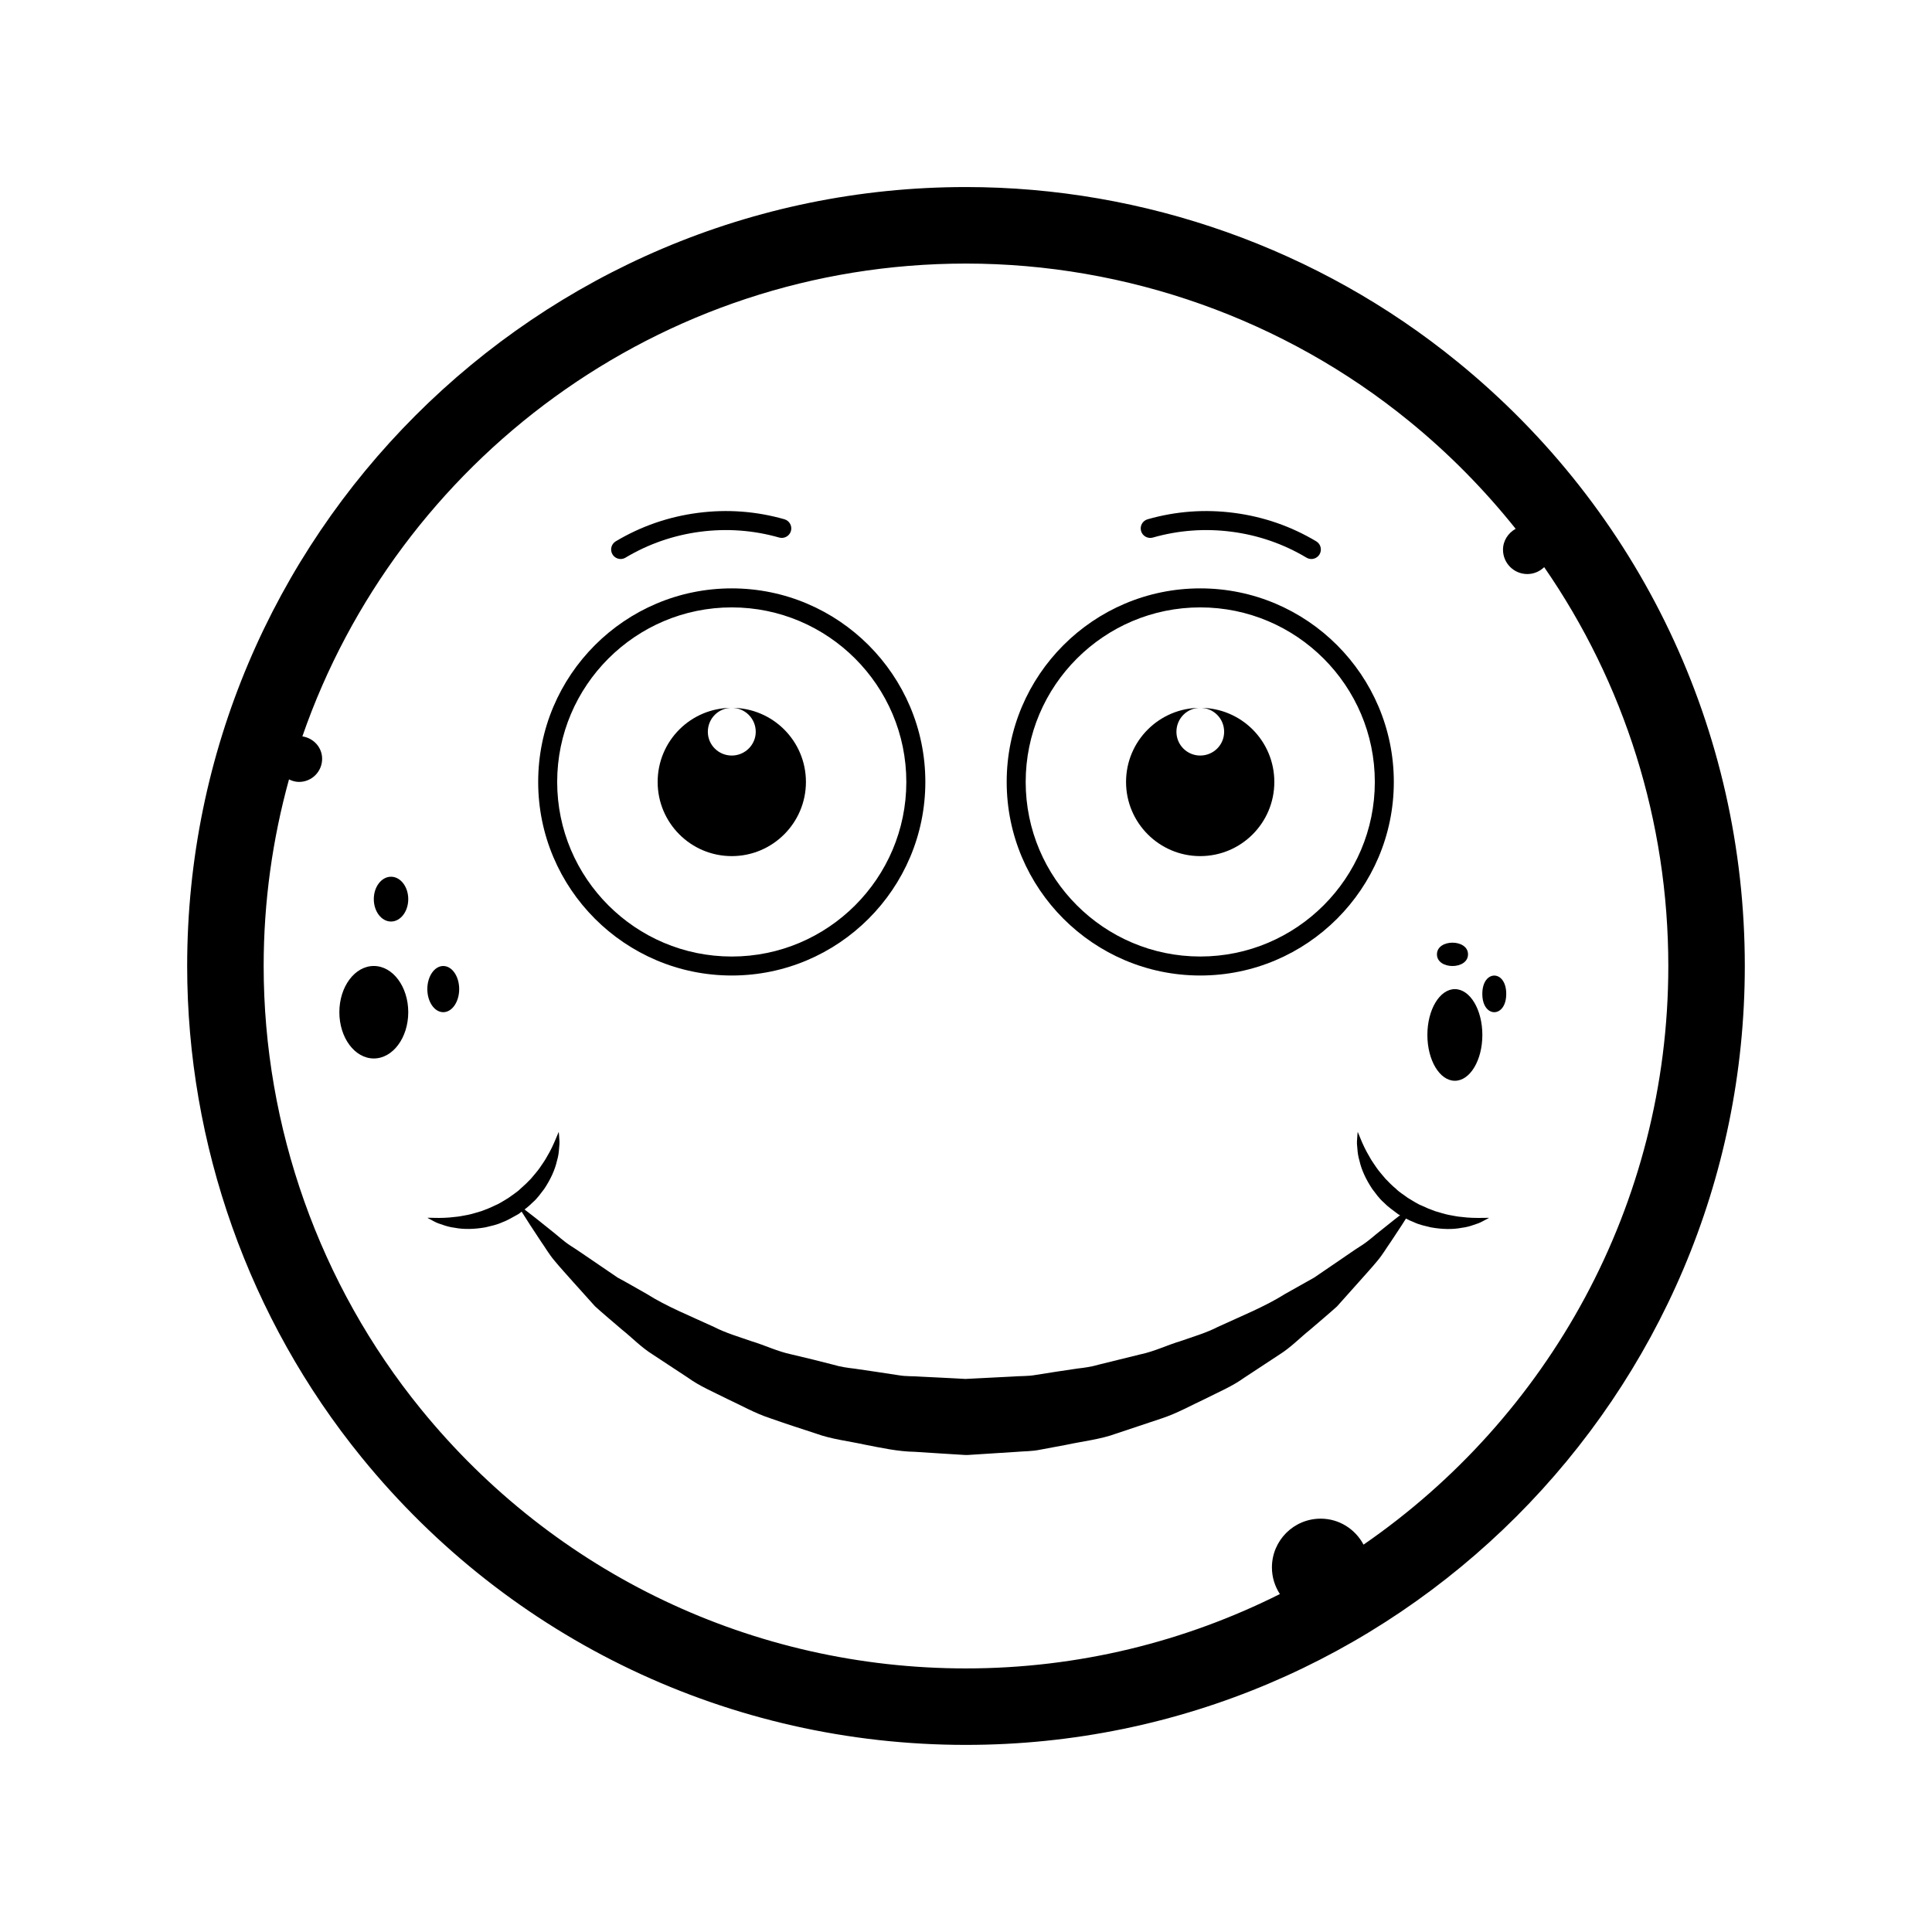 <?xml version="1.0" encoding="UTF-8"?>
<!-- Uploaded to: ICON Repo, www.svgrepo.com, Generator: ICON Repo Mixer Tools -->
<svg fill="#000000" width="800px" height="800px" version="1.1" viewBox="144 144 512 512" xmlns="http://www.w3.org/2000/svg">
 <g>
  <path d="m462.08 402.52c-28.285 0-51.297-23.016-51.297-51.297 0-28.285 23.016-51.297 51.297-51.297 28.285 0 51.297 23.016 51.297 51.297 0 28.285-23.012 51.297-51.297 51.297zm0-97.555c-25.508 0-46.262 20.75-46.262 46.262 0.004 25.504 20.754 46.258 46.262 46.258 25.508 0 46.262-20.75 46.262-46.262 0-25.508-20.754-46.258-46.262-46.258z"/>
  <path d="m481.71 351.23c0 10.832-8.766 19.648-19.648 19.648-10.832 0-19.648-8.816-19.648-19.648 0-10.883 8.816-19.648 19.648-19.648-3.477 0-6.297 2.82-6.297 6.348 0 3.477 2.82 6.297 6.297 6.297 3.527 0 6.348-2.82 6.348-6.297 0-3.527-2.82-6.348-6.348-6.348 10.883 0 19.648 8.766 19.648 19.648z"/>
  <path d="m337.92 402.52c-28.285 0-51.297-23.016-51.297-51.297 0-28.285 23.008-51.297 51.297-51.297 28.289 0 51.305 23.016 51.305 51.297 0 28.285-23.02 51.297-51.305 51.297zm0-97.555c-25.508 0-46.262 20.75-46.262 46.262 0 25.508 20.75 46.262 46.262 46.262 25.508 0 46.266-20.75 46.266-46.262 0-25.512-20.758-46.262-46.266-46.262z"/>
  <path d="m357.58 351.23c0 10.832-8.816 19.648-19.648 19.648-10.883 0-19.648-8.816-19.648-19.648 0-10.883 8.766-19.648 19.648-19.648-3.527 0-6.348 2.82-6.348 6.348 0 3.477 2.82 6.297 6.348 6.297 3.477 0 6.348-2.82 6.348-6.297 0-3.527-2.871-6.348-6.348-6.348 10.832 0 19.648 8.766 19.648 19.648z"/>
  <path d="m252.19 412.25c0 6.766-4.09 12.254-9.129 12.254-5.043 0-9.129-5.488-9.129-12.254s4.086-12.254 9.129-12.254c5.039 0 9.129 5.488 9.129 12.254"/>
  <path d="m252.19 382.28c0 3.277-2.047 5.934-4.566 5.934-2.519 0-4.562-2.656-4.562-5.934 0-3.281 2.043-5.938 4.562-5.938 2.519 0 4.566 2.656 4.566 5.938"/>
  <path d="m265.69 406.12c0 3.379-1.887 6.121-4.219 6.121-2.332 0-4.223-2.742-4.223-6.121s1.891-6.121 4.223-6.121c2.332 0 4.219 2.742 4.219 6.121"/>
  <path d="m536.84 418.27c0 6.707-3.262 12.145-7.285 12.145-4.023 0-7.285-5.438-7.285-12.145 0-6.703 3.262-12.141 7.285-12.141 4.023 0 7.285 5.438 7.285 12.141"/>
  <path d="m543.17 407.39c0 6.469-6.34 6.469-6.34 0s6.34-6.469 6.34 0"/>
  <path d="m533.04 396.91c0 4.125-8.234 4.125-8.234 0s8.234-4.125 8.234 0"/>
  <path d="m530.19 239.84c-36.598-29.836-82.852-46.27-130.22-46.27-113.79 0-206.37 92.598-206.37 206.43 0 47.344 16.414 93.594 46.211 130.2 39.395 48.438 97.766 76.215 160.16 76.215 113.82 0 206.42-92.602 206.42-206.43 0-62.387-27.777-120.76-76.203-160.15zm-24.84 313.5c-2.176-4.074-6.418-6.879-11.355-6.879-7.141 0-12.922 5.785-12.922 12.922 0 2.609 0.785 5.023 2.109 7.055-25.066 12.582-53.312 19.711-83.215 19.711-56.266 0-108.91-25.055-144.43-68.734-26.867-33.02-41.664-74.715-41.664-117.42 0-17.121 2.367-33.691 6.715-49.449 0.812 0.398 1.691 0.672 2.66 0.672 3.375 0 6.121-2.742 6.121-6.121 0-3.066-2.293-5.496-5.238-5.949 25.266-72.84 94.52-125.3 175.84-125.3 42.719 0 84.418 14.812 117.42 41.719 10.551 8.586 19.98 18.184 28.273 28.57-1.965 1.102-3.352 3.129-3.352 5.547 0 3.559 2.887 6.445 6.445 6.445 1.742 0 3.305-0.707 4.469-1.828 21.234 30.707 32.895 67.355 32.895 105.7 0 63.555-32.027 119.74-80.77 153.34z"/>
  <path d="m280.95 462.98s3.512 2.559 9.352 7.309c1.484 1.137 3.004 2.625 4.891 3.836 1.898 1.195 3.836 2.57 5.934 3.984 2.066 1.406 4.262 2.902 6.578 4.484 2.527 1.34 5.078 2.856 7.769 4.363 5.211 3.301 11.438 5.785 17.746 8.699 3.09 1.594 6.551 2.602 9.98 3.797 3.492 1.047 6.828 2.695 10.531 3.477 3.68 0.84 7.371 1.777 11.098 2.731 1.844 0.562 3.769 0.832 5.707 1.055 1.926 0.281 3.859 0.57 5.801 0.852l5.836 0.887c1.941 0.348 3.949 0.207 5.918 0.379l5.949 0.293 2.977 0.152 1.484 0.082 0.746 0.039 0.371 0.02 0.188 0.012 0.098 0.004c-0.227 0.012 0.637-0.012-0.484 0.02 4.246-0.211 8.5-0.43 12.73-0.645 2.051-0.172 4.375-0.074 6.191-0.418l5.617-0.883c1.875-0.281 3.738-0.559 5.598-0.836 1.863-0.211 3.727-0.465 5.598-1.027 3.75-0.926 7.453-1.84 11.094-2.734 3.703-0.777 7.031-2.434 10.523-3.477 3.43-1.203 6.898-2.203 9.98-3.797 6.312-2.91 12.531-5.406 17.746-8.695 2.707-1.523 5.301-2.977 7.769-4.367 2.344-1.598 4.57-3.117 6.66-4.543 2.117-1.426 4.055-2.82 5.961-4.016 1.891-1.211 3.344-2.625 4.82-3.754 5.762-4.66 9.332-7.269 9.332-7.269s-2.16 3.684-6.422 10.035c-1.109 1.543-2.172 3.438-3.656 5.18-1.461 1.777-3.152 3.598-4.922 5.606-1.793 2.004-3.703 4.141-5.719 6.398-2.227 2.016-4.664 4.035-7.18 6.211-2.59 2.066-5.039 4.644-8.082 6.551-3.019 1.984-6.137 4.035-9.34 6.144-3.148 2.273-6.801 3.793-10.418 5.629-3.668 1.703-7.324 3.773-11.332 5.106-4.016 1.34-8.098 2.699-12.227 4.082-4.082 1.5-8.75 2.004-13.203 2.961l-6.805 1.27c-2.324 0.488-4.273 0.398-6.438 0.598-4.227 0.266-8.48 0.539-12.723 0.812-1.184 0.031-0.387 0.004-0.68 0.012l-0.105-0.004-0.211-0.016-0.422-0.023-0.848-0.051-1.691-0.105-3.391-0.211-6.766-0.434c-4.523-0.074-8.926-1.055-13.305-1.906-4.352-0.953-8.77-1.426-12.891-2.926-4.152-1.352-8.242-2.684-12.223-4.086-4.004-1.32-7.656-3.406-11.324-5.106-3.617-1.832-7.269-3.344-10.414-5.629-3.203-2.109-6.316-4.16-9.336-6.144-3.043-1.898-5.496-4.484-8.086-6.543-2.519-2.176-4.957-4.191-7.18-6.211-2.039-2.277-3.981-4.434-5.801-6.457-1.785-2.023-3.488-3.863-4.949-5.644-1.492-1.75-2.492-3.57-3.594-5.106-4.188-6.273-6.41-10.004-6.41-10.004z"/>
  <path d="m503.8 443.96s0.328 0.699 0.816 1.941c0.523 1.273 1.23 2.852 2.344 4.711 0.484 0.945 1.195 1.859 1.844 2.856 0.676 0.984 1.535 1.906 2.336 2.891 0.883 0.938 1.809 1.859 2.836 2.715 0.887 0.91 2.254 1.703 3.082 2.359 1.258 0.715 2.609 1.668 3.715 2.066 1.113 0.543 2.336 1.043 3.551 1.473 1.223 0.336 2.418 0.754 3.586 0.984 1.176 0.195 2.297 0.473 3.359 0.539 2.117 0.281 3.961 0.277 5.262 0.262 1.328-0.016 2.098-0.023 2.098-0.023s-0.648 0.387-1.863 0.996c-0.605 0.328-1.371 0.629-2.281 0.898-0.902 0.332-1.945 0.613-3.125 0.754-2.332 0.465-5.168 0.414-8.148-0.117-1.461-0.363-3.012-0.645-4.539-1.379-1.652-0.621-2.766-1.375-4.117-2.086-1.523-1.16-2.711-1.945-3.863-3.148-1.215-1.047-2.109-2.359-3.027-3.559-1.676-2.516-2.863-5.09-3.375-7.41-0.336-1.129-0.504-2.211-0.562-3.188-0.121-0.957-0.156-1.773-0.09-2.434 0.07-1.336 0.164-2.102 0.164-2.102z"/>
  <path d="m257.25 466.72s0.77-0.016 2.102 0.031c1.375 0.031 3.109 0.016 5.25-0.258 1.062-0.066 2.188-0.348 3.359-0.539 1.168-0.223 2.363-0.645 3.586-0.984 1.211-0.434 2.43-0.918 3.621-1.512 1.246-0.484 2.344-1.293 3.516-1.961 0.922-0.699 2.508-1.676 3.266-2.488 0.945-0.801 1.895-1.723 2.777-2.66 0.805-0.988 1.664-1.914 2.336-2.891 0.648-0.996 1.355-1.91 1.844-2.856 1.109-1.828 1.844-3.516 2.348-4.715 0.52-1.23 0.816-1.93 0.816-1.93s0.098 0.75 0.168 2.106c0.059 0.684 0.023 1.508-0.09 2.449-0.055 0.957-0.215 2.031-0.559 3.164-0.516 2.324-1.691 4.902-3.375 7.418-0.922 1.188-1.797 2.5-3.09 3.602-1.285 1.305-2.254 1.898-3.684 3.019-1.438 0.762-2.801 1.656-4.312 2.195-1.449 0.684-3.008 0.984-4.469 1.344-2.977 0.527-5.812 0.578-8.148 0.117-1.164-0.141-2.227-0.43-3.148-0.762-0.926-0.273-1.684-0.57-2.266-0.891-1.184-0.605-1.848-1-1.848-1z"/>
  <path d="m308.48 292.14c-0.855 0-1.691-0.438-2.168-1.23-0.715-1.195-0.324-2.742 0.871-3.457 6.676-3.984 13.992-6.519 21.746-7.531 7.766-1.02 15.477-0.441 22.945 1.688 1.34 0.383 2.109 1.777 1.734 3.113-0.387 1.34-1.785 2.106-3.113 1.734-6.812-1.945-13.844-2.457-20.906-1.543-7.07 0.926-13.734 3.234-19.816 6.863-0.406 0.246-0.855 0.363-1.293 0.363z"/>
  <path d="m491.52 292.14c-0.438 0-0.883-0.117-1.289-0.359-6.082-3.629-12.746-5.941-19.816-6.863-7.074-0.922-14.102-0.402-20.906 1.543-1.336 0.371-2.731-0.398-3.113-1.734-0.383-1.34 0.395-2.731 1.734-3.113 7.473-2.137 15.184-2.711 22.949-1.688 7.754 1.012 15.07 3.547 21.738 7.531 1.195 0.715 1.582 2.258 0.871 3.457-0.48 0.785-1.309 1.227-2.168 1.227z"/>
 </g>
</svg>